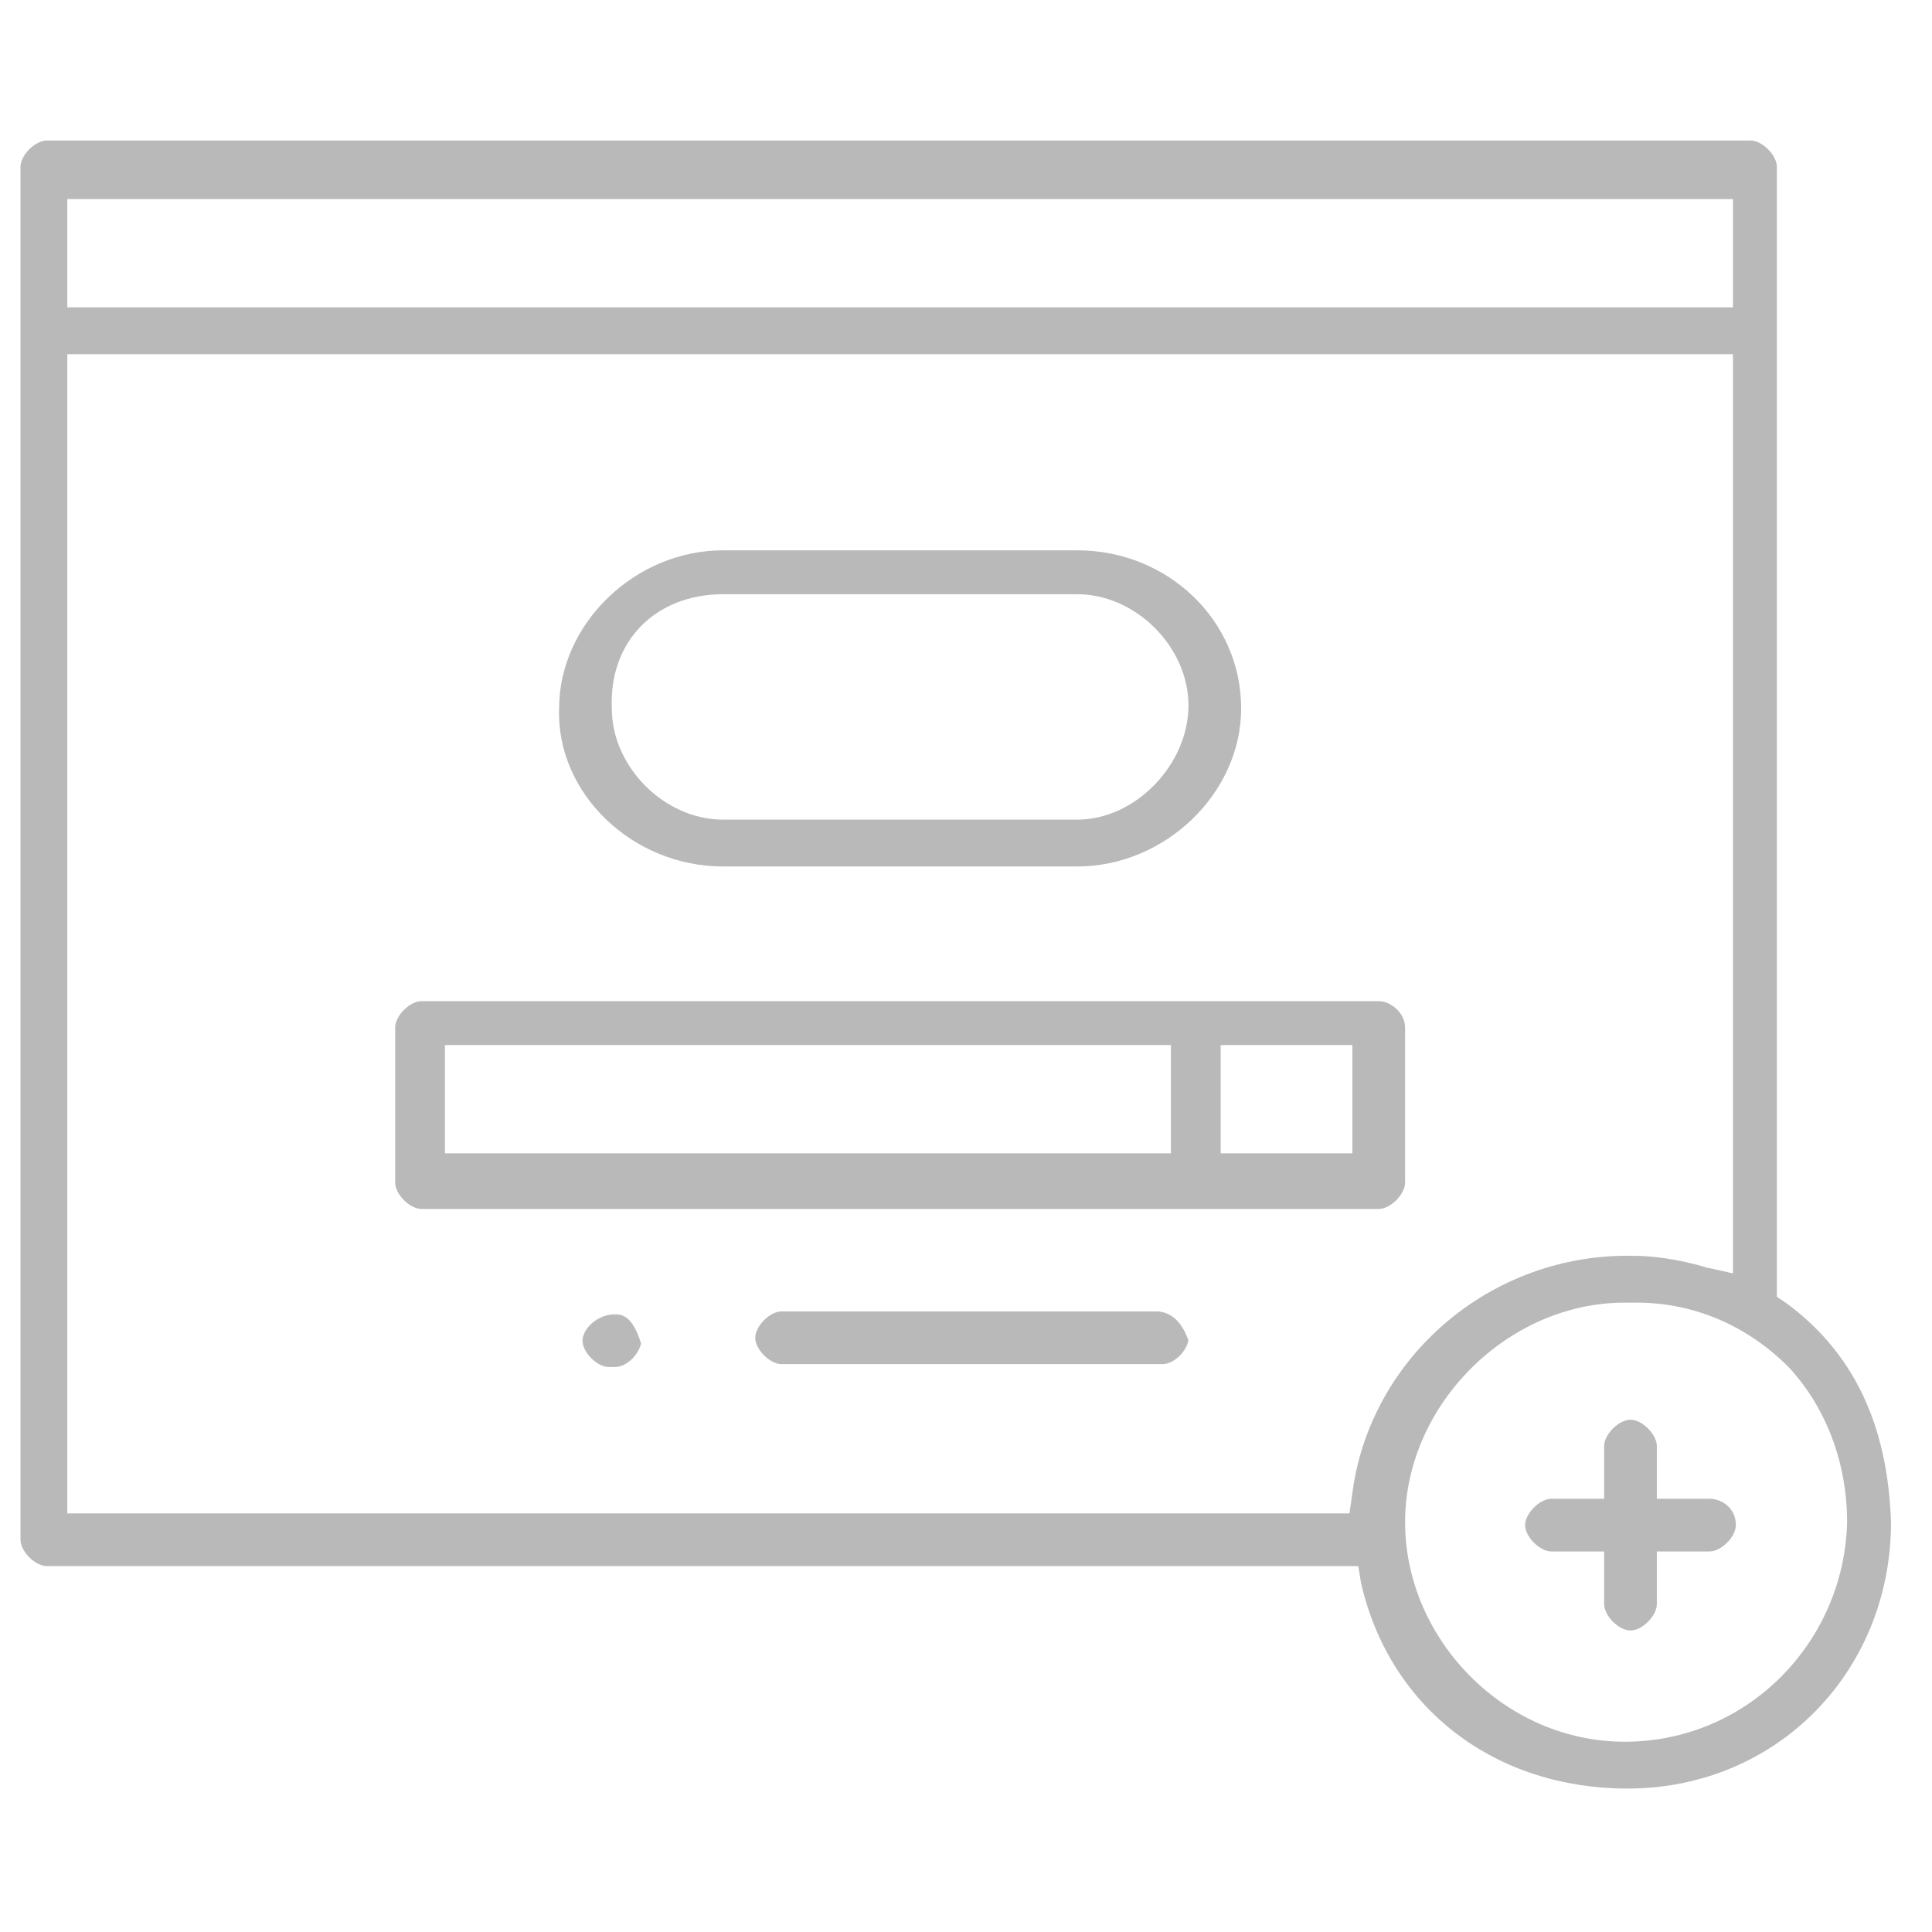<?xml version="1.0" encoding="utf-8"?>
<!-- Generator: Adobe Illustrator 26.0.1, SVG Export Plug-In . SVG Version: 6.00 Build 0)  -->
<svg version="1.1" id="Слой_1" xmlns="http://www.w3.org/2000/svg" xmlns:xlink="http://www.w3.org/1999/xlink" x="0px" y="0px"
	 viewBox="0 0 66 66" style="enable-background:new 0 0 66 66;" xml:space="preserve">
<style type="text/css">
	.st0{fill:#B9B9B9;}
</style>
<g>
	<g>
		<path class="st0" d="M39.7,46.6c0.4,0,0.8-0.4,0.9-0.8c-0.1-0.3-0.4-1-1.1-1H26.7c-0.4,0-0.9,0.5-0.9,0.9s0.5,0.9,0.9,0.9
			C26.7,46.6,39.7,46.6,39.7,46.6z"/>
	</g>
	<path class="st0" d="M21,44.9c-0.6,0-1.1,0.5-1.1,0.9s0.5,0.9,0.9,0.9H21c0.4,0,0.8-0.4,0.9-0.8C21.6,44.9,21.2,44.9,21,44.9z"/>
	<g>
		<path class="st0" d="M47.1,34.2H14.4c-0.4,0-0.9,0.5-0.9,0.9v5.3c0,0.4,0.5,0.9,0.9,0.9h32.7c0.4,0,0.9-0.5,0.9-0.9v-5.3
			C48,34.6,47.5,34.2,47.1,34.2z M40,36.5v2.1v0.8h-0.8H16h-0.8v-0.8v-2.1v-0.8H16h23.2H40V36.5z M46.2,36.5v2.1v0.8h-0.8h-2.9h-0.8
			v-0.8v-2.1v-0.8h0.8h2.9h0.8V36.5z"/>
	</g>
	<g>
		<path class="st0" d="M61,44.5l-0.3-0.2v-0.4V5.7c0-0.4-0.5-0.9-0.9-0.9H1.6c-0.4,0-0.9,0.5-0.9,0.9v46.9c0,0.4,0.5,0.9,0.9,0.9
			h44.2h0.6l0.1,0.6c1,4.3,4.6,7,9.1,7c5.1,0,9-4,9-9.1C64.5,49.1,63.6,46.4,61,44.5z M2.3,9.6V7.5V6.8h0.8h55.3h0.8v0.8v2.1v0.8
			h-0.8H3.1H2.3V9.6z M46.2,51l-0.1,0.7h-0.7H3.1H2.3v-0.8v-38v-0.8h0.8h55.3h0.8v0.8v29.6v1l-0.9-0.2c-1-0.3-1.9-0.4-2.5-0.4
			C50.9,42.8,46.8,46.4,46.2,51z M55.5,59.5C51.4,59.5,48,56,48,52s3.5-7.5,7.5-7.5c0.1,0,0.2,0,0.4,0c2,0,3.8,0.8,5.2,2.2
			c1.3,1.4,2,3.3,2,5.3C63,56.1,59.7,59.5,55.5,59.5z"/>
	</g>
	<path class="st0" d="M58.4,51.2h-1h-0.8v-0.8v-1c0-0.4-0.5-0.9-0.9-0.9s-0.9,0.5-0.9,0.9v1v0.8H54h-1c-0.4,0-0.9,0.5-0.9,0.9
		S52.6,53,53,53h1h0.8v0.8v1c0,0.4,0.5,0.9,0.9,0.9s0.9-0.5,0.9-0.9v-1V53h0.8h1c0.4,0,0.9-0.5,0.9-0.9
		C59.3,51.5,58.8,51.2,58.4,51.2z"/>
	<g>
		<path class="st0" d="M24.7,29.6h12.1c3,0,5.6-2.5,5.6-5.4c0-3-2.5-5.4-5.6-5.4H24.7c-3,0-5.6,2.5-5.6,5.4
			C19,27.1,21.6,29.6,24.7,29.6z M24.7,20.3h12.1c2,0,3.8,1.8,3.8,3.8S38.8,28,36.8,28H24.7c-2,0-3.8-1.8-3.8-3.8
			C20.8,21.9,22.4,20.3,24.7,20.3z"/>
	</g>
</g>
</svg>
